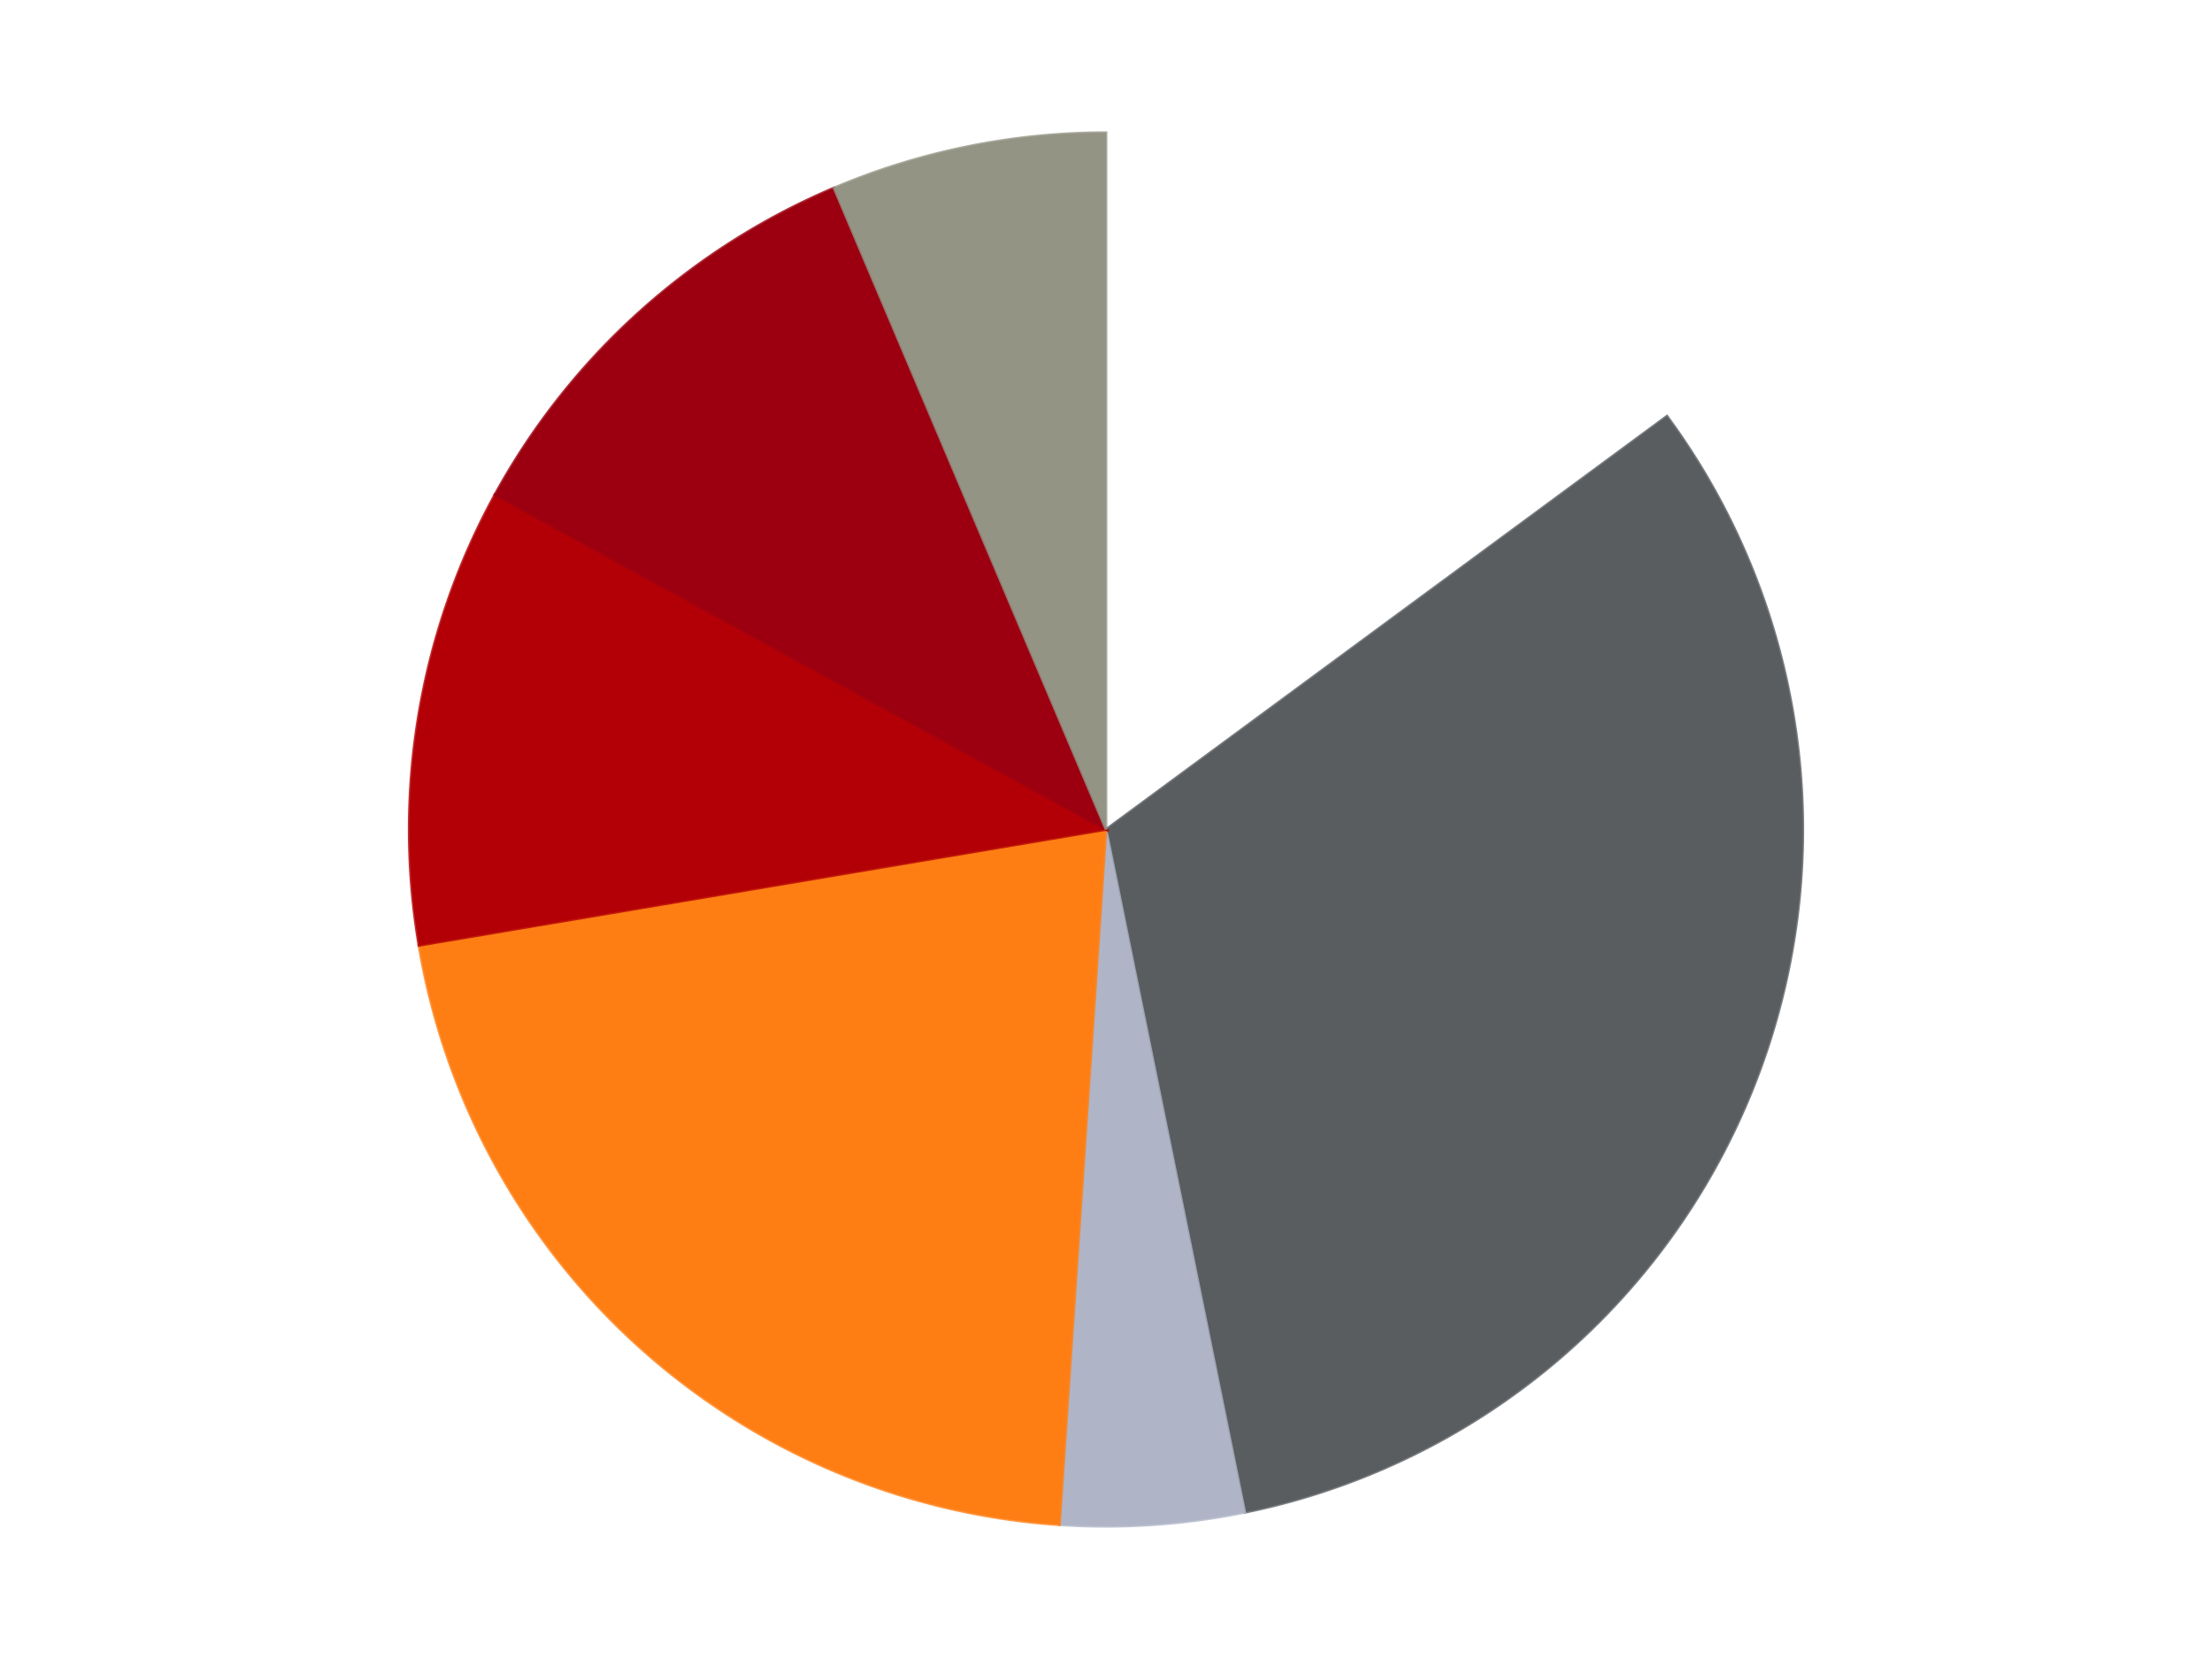 <?xml version='1.0' encoding='utf-8'?>
<svg xmlns="http://www.w3.org/2000/svg" xmlns:xlink="http://www.w3.org/1999/xlink" id="chart-205d47a2-54b0-45ed-850d-76e0d447173e" class="pygal-chart" viewBox="0 0 800 600"><!--Generated with pygal 3.0.4 (lxml) ©Kozea 2012-2016 on 2024-07-06--><!--http://pygal.org--><!--http://github.com/Kozea/pygal--><defs><style type="text/css">#chart-205d47a2-54b0-45ed-850d-76e0d447173e{-webkit-user-select:none;-webkit-font-smoothing:antialiased;font-family:Consolas,"Liberation Mono",Menlo,Courier,monospace}#chart-205d47a2-54b0-45ed-850d-76e0d447173e .title{font-family:Consolas,"Liberation Mono",Menlo,Courier,monospace;font-size:16px}#chart-205d47a2-54b0-45ed-850d-76e0d447173e .legends .legend text{font-family:Consolas,"Liberation Mono",Menlo,Courier,monospace;font-size:14px}#chart-205d47a2-54b0-45ed-850d-76e0d447173e .axis text{font-family:Consolas,"Liberation Mono",Menlo,Courier,monospace;font-size:10px}#chart-205d47a2-54b0-45ed-850d-76e0d447173e .axis text.major{font-family:Consolas,"Liberation Mono",Menlo,Courier,monospace;font-size:10px}#chart-205d47a2-54b0-45ed-850d-76e0d447173e .text-overlay text.value{font-family:Consolas,"Liberation Mono",Menlo,Courier,monospace;font-size:16px}#chart-205d47a2-54b0-45ed-850d-76e0d447173e .text-overlay text.label{font-family:Consolas,"Liberation Mono",Menlo,Courier,monospace;font-size:10px}#chart-205d47a2-54b0-45ed-850d-76e0d447173e .tooltip{font-family:Consolas,"Liberation Mono",Menlo,Courier,monospace;font-size:14px}#chart-205d47a2-54b0-45ed-850d-76e0d447173e text.no_data{font-family:Consolas,"Liberation Mono",Menlo,Courier,monospace;font-size:64px}
#chart-205d47a2-54b0-45ed-850d-76e0d447173e{background-color:transparent}#chart-205d47a2-54b0-45ed-850d-76e0d447173e path,#chart-205d47a2-54b0-45ed-850d-76e0d447173e line,#chart-205d47a2-54b0-45ed-850d-76e0d447173e rect,#chart-205d47a2-54b0-45ed-850d-76e0d447173e circle{-webkit-transition:150ms;-moz-transition:150ms;transition:150ms}#chart-205d47a2-54b0-45ed-850d-76e0d447173e .graph &gt; .background{fill:transparent}#chart-205d47a2-54b0-45ed-850d-76e0d447173e .plot &gt; .background{fill:transparent}#chart-205d47a2-54b0-45ed-850d-76e0d447173e .graph{fill:rgba(0,0,0,.87)}#chart-205d47a2-54b0-45ed-850d-76e0d447173e text.no_data{fill:rgba(0,0,0,1)}#chart-205d47a2-54b0-45ed-850d-76e0d447173e .title{fill:rgba(0,0,0,1)}#chart-205d47a2-54b0-45ed-850d-76e0d447173e .legends .legend text{fill:rgba(0,0,0,.87)}#chart-205d47a2-54b0-45ed-850d-76e0d447173e .legends .legend:hover text{fill:rgba(0,0,0,1)}#chart-205d47a2-54b0-45ed-850d-76e0d447173e .axis .line{stroke:rgba(0,0,0,1)}#chart-205d47a2-54b0-45ed-850d-76e0d447173e .axis .guide.line{stroke:rgba(0,0,0,.54)}#chart-205d47a2-54b0-45ed-850d-76e0d447173e .axis .major.line{stroke:rgba(0,0,0,.87)}#chart-205d47a2-54b0-45ed-850d-76e0d447173e .axis text.major{fill:rgba(0,0,0,1)}#chart-205d47a2-54b0-45ed-850d-76e0d447173e .axis.y .guides:hover .guide.line,#chart-205d47a2-54b0-45ed-850d-76e0d447173e .line-graph .axis.x .guides:hover .guide.line,#chart-205d47a2-54b0-45ed-850d-76e0d447173e .stackedline-graph .axis.x .guides:hover .guide.line,#chart-205d47a2-54b0-45ed-850d-76e0d447173e .xy-graph .axis.x .guides:hover .guide.line{stroke:rgba(0,0,0,1)}#chart-205d47a2-54b0-45ed-850d-76e0d447173e .axis .guides:hover text{fill:rgba(0,0,0,1)}#chart-205d47a2-54b0-45ed-850d-76e0d447173e .reactive{fill-opacity:1.0;stroke-opacity:.8;stroke-width:1}#chart-205d47a2-54b0-45ed-850d-76e0d447173e .ci{stroke:rgba(0,0,0,.87)}#chart-205d47a2-54b0-45ed-850d-76e0d447173e .reactive.active,#chart-205d47a2-54b0-45ed-850d-76e0d447173e .active .reactive{fill-opacity:0.6;stroke-opacity:.9;stroke-width:4}#chart-205d47a2-54b0-45ed-850d-76e0d447173e .ci .reactive.active{stroke-width:1.5}#chart-205d47a2-54b0-45ed-850d-76e0d447173e .series text{fill:rgba(0,0,0,1)}#chart-205d47a2-54b0-45ed-850d-76e0d447173e .tooltip rect{fill:transparent;stroke:rgba(0,0,0,1);-webkit-transition:opacity 150ms;-moz-transition:opacity 150ms;transition:opacity 150ms}#chart-205d47a2-54b0-45ed-850d-76e0d447173e .tooltip .label{fill:rgba(0,0,0,.87)}#chart-205d47a2-54b0-45ed-850d-76e0d447173e .tooltip .label{fill:rgba(0,0,0,.87)}#chart-205d47a2-54b0-45ed-850d-76e0d447173e .tooltip .legend{font-size:.8em;fill:rgba(0,0,0,.54)}#chart-205d47a2-54b0-45ed-850d-76e0d447173e .tooltip .x_label{font-size:.6em;fill:rgba(0,0,0,1)}#chart-205d47a2-54b0-45ed-850d-76e0d447173e .tooltip .xlink{font-size:.5em;text-decoration:underline}#chart-205d47a2-54b0-45ed-850d-76e0d447173e .tooltip .value{font-size:1.5em}#chart-205d47a2-54b0-45ed-850d-76e0d447173e .bound{font-size:.5em}#chart-205d47a2-54b0-45ed-850d-76e0d447173e .max-value{font-size:.75em;fill:rgba(0,0,0,.54)}#chart-205d47a2-54b0-45ed-850d-76e0d447173e .map-element{fill:transparent;stroke:rgba(0,0,0,.54) !important}#chart-205d47a2-54b0-45ed-850d-76e0d447173e .map-element .reactive{fill-opacity:inherit;stroke-opacity:inherit}#chart-205d47a2-54b0-45ed-850d-76e0d447173e .color-0,#chart-205d47a2-54b0-45ed-850d-76e0d447173e .color-0 a:visited{stroke:#F44336;fill:#F44336}#chart-205d47a2-54b0-45ed-850d-76e0d447173e .color-1,#chart-205d47a2-54b0-45ed-850d-76e0d447173e .color-1 a:visited{stroke:#3F51B5;fill:#3F51B5}#chart-205d47a2-54b0-45ed-850d-76e0d447173e .color-2,#chart-205d47a2-54b0-45ed-850d-76e0d447173e .color-2 a:visited{stroke:#009688;fill:#009688}#chart-205d47a2-54b0-45ed-850d-76e0d447173e .color-3,#chart-205d47a2-54b0-45ed-850d-76e0d447173e .color-3 a:visited{stroke:#FFC107;fill:#FFC107}#chart-205d47a2-54b0-45ed-850d-76e0d447173e .color-4,#chart-205d47a2-54b0-45ed-850d-76e0d447173e .color-4 a:visited{stroke:#FF5722;fill:#FF5722}#chart-205d47a2-54b0-45ed-850d-76e0d447173e .color-5,#chart-205d47a2-54b0-45ed-850d-76e0d447173e .color-5 a:visited{stroke:#9C27B0;fill:#9C27B0}#chart-205d47a2-54b0-45ed-850d-76e0d447173e .color-6,#chart-205d47a2-54b0-45ed-850d-76e0d447173e .color-6 a:visited{stroke:#03A9F4;fill:#03A9F4}#chart-205d47a2-54b0-45ed-850d-76e0d447173e .text-overlay .color-0 text{fill:black}#chart-205d47a2-54b0-45ed-850d-76e0d447173e .text-overlay .color-1 text{fill:black}#chart-205d47a2-54b0-45ed-850d-76e0d447173e .text-overlay .color-2 text{fill:black}#chart-205d47a2-54b0-45ed-850d-76e0d447173e .text-overlay .color-3 text{fill:black}#chart-205d47a2-54b0-45ed-850d-76e0d447173e .text-overlay .color-4 text{fill:black}#chart-205d47a2-54b0-45ed-850d-76e0d447173e .text-overlay .color-5 text{fill:black}#chart-205d47a2-54b0-45ed-850d-76e0d447173e .text-overlay .color-6 text{fill:black}
#chart-205d47a2-54b0-45ed-850d-76e0d447173e text.no_data{text-anchor:middle}#chart-205d47a2-54b0-45ed-850d-76e0d447173e .guide.line{fill:none}#chart-205d47a2-54b0-45ed-850d-76e0d447173e .centered{text-anchor:middle}#chart-205d47a2-54b0-45ed-850d-76e0d447173e .title{text-anchor:middle}#chart-205d47a2-54b0-45ed-850d-76e0d447173e .legends .legend text{fill-opacity:1}#chart-205d47a2-54b0-45ed-850d-76e0d447173e .axis.x text{text-anchor:middle}#chart-205d47a2-54b0-45ed-850d-76e0d447173e .axis.x:not(.web) text[transform]{text-anchor:start}#chart-205d47a2-54b0-45ed-850d-76e0d447173e .axis.x:not(.web) text[transform].backwards{text-anchor:end}#chart-205d47a2-54b0-45ed-850d-76e0d447173e .axis.y text{text-anchor:end}#chart-205d47a2-54b0-45ed-850d-76e0d447173e .axis.y text[transform].backwards{text-anchor:start}#chart-205d47a2-54b0-45ed-850d-76e0d447173e .axis.y2 text{text-anchor:start}#chart-205d47a2-54b0-45ed-850d-76e0d447173e .axis.y2 text[transform].backwards{text-anchor:end}#chart-205d47a2-54b0-45ed-850d-76e0d447173e .axis .guide.line{stroke-dasharray:4,4;stroke:black}#chart-205d47a2-54b0-45ed-850d-76e0d447173e .axis .major.guide.line{stroke-dasharray:6,6;stroke:black}#chart-205d47a2-54b0-45ed-850d-76e0d447173e .horizontal .axis.y .guide.line,#chart-205d47a2-54b0-45ed-850d-76e0d447173e .horizontal .axis.y2 .guide.line,#chart-205d47a2-54b0-45ed-850d-76e0d447173e .vertical .axis.x .guide.line{opacity:0}#chart-205d47a2-54b0-45ed-850d-76e0d447173e .horizontal .axis.always_show .guide.line,#chart-205d47a2-54b0-45ed-850d-76e0d447173e .vertical .axis.always_show .guide.line{opacity:1 !important}#chart-205d47a2-54b0-45ed-850d-76e0d447173e .axis.y .guides:hover .guide.line,#chart-205d47a2-54b0-45ed-850d-76e0d447173e .axis.y2 .guides:hover .guide.line,#chart-205d47a2-54b0-45ed-850d-76e0d447173e .axis.x .guides:hover .guide.line{opacity:1}#chart-205d47a2-54b0-45ed-850d-76e0d447173e .axis .guides:hover text{opacity:1}#chart-205d47a2-54b0-45ed-850d-76e0d447173e .nofill{fill:none}#chart-205d47a2-54b0-45ed-850d-76e0d447173e .subtle-fill{fill-opacity:.2}#chart-205d47a2-54b0-45ed-850d-76e0d447173e .dot{stroke-width:1px;fill-opacity:1;stroke-opacity:1}#chart-205d47a2-54b0-45ed-850d-76e0d447173e .dot.active{stroke-width:5px}#chart-205d47a2-54b0-45ed-850d-76e0d447173e .dot.negative{fill:transparent}#chart-205d47a2-54b0-45ed-850d-76e0d447173e text,#chart-205d47a2-54b0-45ed-850d-76e0d447173e tspan{stroke:none !important}#chart-205d47a2-54b0-45ed-850d-76e0d447173e .series text.active{opacity:1}#chart-205d47a2-54b0-45ed-850d-76e0d447173e .tooltip rect{fill-opacity:.95;stroke-width:.5}#chart-205d47a2-54b0-45ed-850d-76e0d447173e .tooltip text{fill-opacity:1}#chart-205d47a2-54b0-45ed-850d-76e0d447173e .showable{visibility:hidden}#chart-205d47a2-54b0-45ed-850d-76e0d447173e .showable.shown{visibility:visible}#chart-205d47a2-54b0-45ed-850d-76e0d447173e .gauge-background{fill:rgba(229,229,229,1);stroke:none}#chart-205d47a2-54b0-45ed-850d-76e0d447173e .bg-lines{stroke:transparent;stroke-width:2px}</style><script type="text/javascript">window.pygal = window.pygal || {};window.pygal.config = window.pygal.config || {};window.pygal.config['205d47a2-54b0-45ed-850d-76e0d447173e'] = {"allow_interruptions": false, "box_mode": "extremes", "classes": ["pygal-chart"], "css": ["file://style.css", "file://graph.css"], "defs": [], "disable_xml_declaration": false, "dots_size": 2.5, "dynamic_print_values": false, "explicit_size": false, "fill": false, "force_uri_protocol": "https", "formatter": null, "half_pie": false, "height": 600, "include_x_axis": false, "inner_radius": 0, "interpolate": null, "interpolation_parameters": {}, "interpolation_precision": 250, "inverse_y_axis": false, "js": ["//kozea.github.io/pygal.js/2.0.x/pygal-tooltips.min.js"], "legend_at_bottom": false, "legend_at_bottom_columns": null, "legend_box_size": 12, "logarithmic": false, "margin": 20, "margin_bottom": null, "margin_left": null, "margin_right": null, "margin_top": null, "max_scale": 16, "min_scale": 4, "missing_value_fill_truncation": "x", "no_data_text": "No data", "no_prefix": false, "order_min": null, "pretty_print": false, "print_labels": false, "print_values": false, "print_values_position": "center", "print_zeroes": true, "range": null, "rounded_bars": null, "secondary_range": null, "show_dots": true, "show_legend": false, "show_minor_x_labels": true, "show_minor_y_labels": true, "show_only_major_dots": false, "show_x_guides": false, "show_x_labels": true, "show_y_guides": true, "show_y_labels": true, "spacing": 10, "stack_from_top": false, "strict": false, "stroke": true, "stroke_style": null, "style": {"background": "transparent", "ci_colors": [], "colors": ["#F44336", "#3F51B5", "#009688", "#FFC107", "#FF5722", "#9C27B0", "#03A9F4", "#8BC34A", "#FF9800", "#E91E63", "#2196F3", "#4CAF50", "#FFEB3B", "#673AB7", "#00BCD4", "#CDDC39", "#9E9E9E", "#607D8B"], "dot_opacity": "1", "font_family": "Consolas, \"Liberation Mono\", Menlo, Courier, monospace", "foreground": "rgba(0, 0, 0, .87)", "foreground_strong": "rgba(0, 0, 0, 1)", "foreground_subtle": "rgba(0, 0, 0, .54)", "guide_stroke_color": "black", "guide_stroke_dasharray": "4,4", "label_font_family": "Consolas, \"Liberation Mono\", Menlo, Courier, monospace", "label_font_size": 10, "legend_font_family": "Consolas, \"Liberation Mono\", Menlo, Courier, monospace", "legend_font_size": 14, "major_guide_stroke_color": "black", "major_guide_stroke_dasharray": "6,6", "major_label_font_family": "Consolas, \"Liberation Mono\", Menlo, Courier, monospace", "major_label_font_size": 10, "no_data_font_family": "Consolas, \"Liberation Mono\", Menlo, Courier, monospace", "no_data_font_size": 64, "opacity": "1.0", "opacity_hover": "0.6", "plot_background": "transparent", "stroke_opacity": ".8", "stroke_opacity_hover": ".9", "stroke_width": "1", "stroke_width_hover": "4", "title_font_family": "Consolas, \"Liberation Mono\", Menlo, Courier, monospace", "title_font_size": 16, "tooltip_font_family": "Consolas, \"Liberation Mono\", Menlo, Courier, monospace", "tooltip_font_size": 14, "transition": "150ms", "value_background": "rgba(229, 229, 229, 1)", "value_colors": [], "value_font_family": "Consolas, \"Liberation Mono\", Menlo, Courier, monospace", "value_font_size": 16, "value_label_font_family": "Consolas, \"Liberation Mono\", Menlo, Courier, monospace", "value_label_font_size": 10}, "title": null, "tooltip_border_radius": 0, "tooltip_fancy_mode": true, "truncate_label": null, "truncate_legend": null, "width": 800, "x_label_rotation": 0, "x_labels": null, "x_labels_major": null, "x_labels_major_count": null, "x_labels_major_every": null, "x_title": null, "xrange": null, "y_label_rotation": 0, "y_labels": null, "y_labels_major": null, "y_labels_major_count": null, "y_labels_major_every": null, "y_title": null, "zero": 0, "legends": ["White", "Dark Bluish Gray", "Light Bluish Gray", "Orange", "Red", "Trans-Red", "Trans-Black"]}</script><script type="text/javascript" xlink:href="https://kozea.github.io/pygal.js/2.0.x/pygal-tooltips.min.js"/></defs><title>Pygal</title><g class="graph pie-graph vertical"><rect x="0" y="0" width="800" height="600" class="background"/><g transform="translate(20, 20)" class="plot"><rect x="0" y="0" width="760" height="560" class="background"/><g class="series serie-0 color-0"><g class="slices"><g class="slice" style="fill: #FFFFFF; stroke: #FFFFFF"><path d="M380 28 A252 252 0 0 1 582.878 130.519 L380 280 A0 0 0 0 0 380 280 z" class="slice reactive tooltip-trigger"/><desc class="value">7</desc><desc class="x centered">436.82727502122884</desc><desc class="y centered">167.54262668165495</desc></g></g></g><g class="series serie-1 color-1"><g class="slices"><g class="slice" style="fill: #595D60; stroke: #595D60"><path d="M582.878 130.519 A252 252 0 0 1 430.195 526.95 L380 280 A0 0 0 0 0 380 280 z" class="slice reactive tooltip-trigger"/><desc class="value">15</desc><desc class="x centered">497.58075699124197</desc><desc class="y centered">325.2853793775266</desc></g></g></g><g class="series serie-2 color-2"><g class="slices"><g class="slice" style="fill: #AFB5C7; stroke: #AFB5C7"><path d="M430.195 526.95 A252 252 0 0 1 363.168 531.437 L380 280 A0 0 0 0 0 380 280 z" class="slice reactive tooltip-trigger"/><desc class="value">2</desc><desc class="x centered">388.41587185188536</desc><desc class="y centered">405.7186267065173</desc></g></g></g><g class="series serie-3 color-3"><g class="slices"><g class="slice" style="fill: #FF7E14; stroke: #FF7E14"><path d="M363.168 531.437 A252 252 0 0 1 131.51 321.915 L380 280 A0 0 0 0 0 380 280 z" class="slice reactive tooltip-trigger"/><desc class="value">10</desc><desc class="x centered">295.4811240024579</desc><desc class="y centered">373.4481653116427</desc></g></g></g><g class="series serie-4 color-4"><g class="slices"><g class="slice" style="fill: #B30006; stroke: #B30006"><path d="M131.51 321.915 A252 252 0 0 1 159.009 158.893 L380 280 A0 0 0 0 0 380 280 z" class="slice reactive tooltip-trigger"/><desc class="value">5</desc><desc class="x centered">255.75514799725642</desc><desc class="y centered">259.04250132252565</desc></g></g></g><g class="series serie-5 color-5"><g class="slices"><g class="slice" style="fill: #9C0010; stroke: #9C0010"><path d="M159.009 158.893 A252 252 0 0 1 281.622 47.996 L380 280 A0 0 0 0 0 380 280 z" class="slice reactive tooltip-trigger"/><desc class="value">5</desc><desc class="x centered">295.4811240024578</desc><desc class="y centered">186.55183468835736</desc></g></g></g><g class="series serie-6 color-6"><g class="slices"><g class="slice" style="fill: #939484; stroke: #939484"><path d="M281.622 47.996 A252 252 0 0 1 380 28 L380 280 A0 0 0 0 0 380 280 z" class="slice reactive tooltip-trigger"/><desc class="value">3</desc><desc class="x centered">354.9025658769167</desc><desc class="y centered">156.52482516539004</desc></g></g></g></g><g class="titles"/><g transform="translate(20, 20)" class="plot overlay"><g class="series serie-0 color-0"/><g class="series serie-1 color-1"/><g class="series serie-2 color-2"/><g class="series serie-3 color-3"/><g class="series serie-4 color-4"/><g class="series serie-5 color-5"/><g class="series serie-6 color-6"/></g><g transform="translate(20, 20)" class="plot text-overlay"><g class="series serie-0 color-0"/><g class="series serie-1 color-1"/><g class="series serie-2 color-2"/><g class="series serie-3 color-3"/><g class="series serie-4 color-4"/><g class="series serie-5 color-5"/><g class="series serie-6 color-6"/></g><g transform="translate(20, 20)" class="plot tooltip-overlay"><g transform="translate(0 0)" style="opacity: 0" class="tooltip"><rect rx="0" ry="0" width="0" height="0" class="tooltip-box"/><g class="text"/></g></g></g></svg>